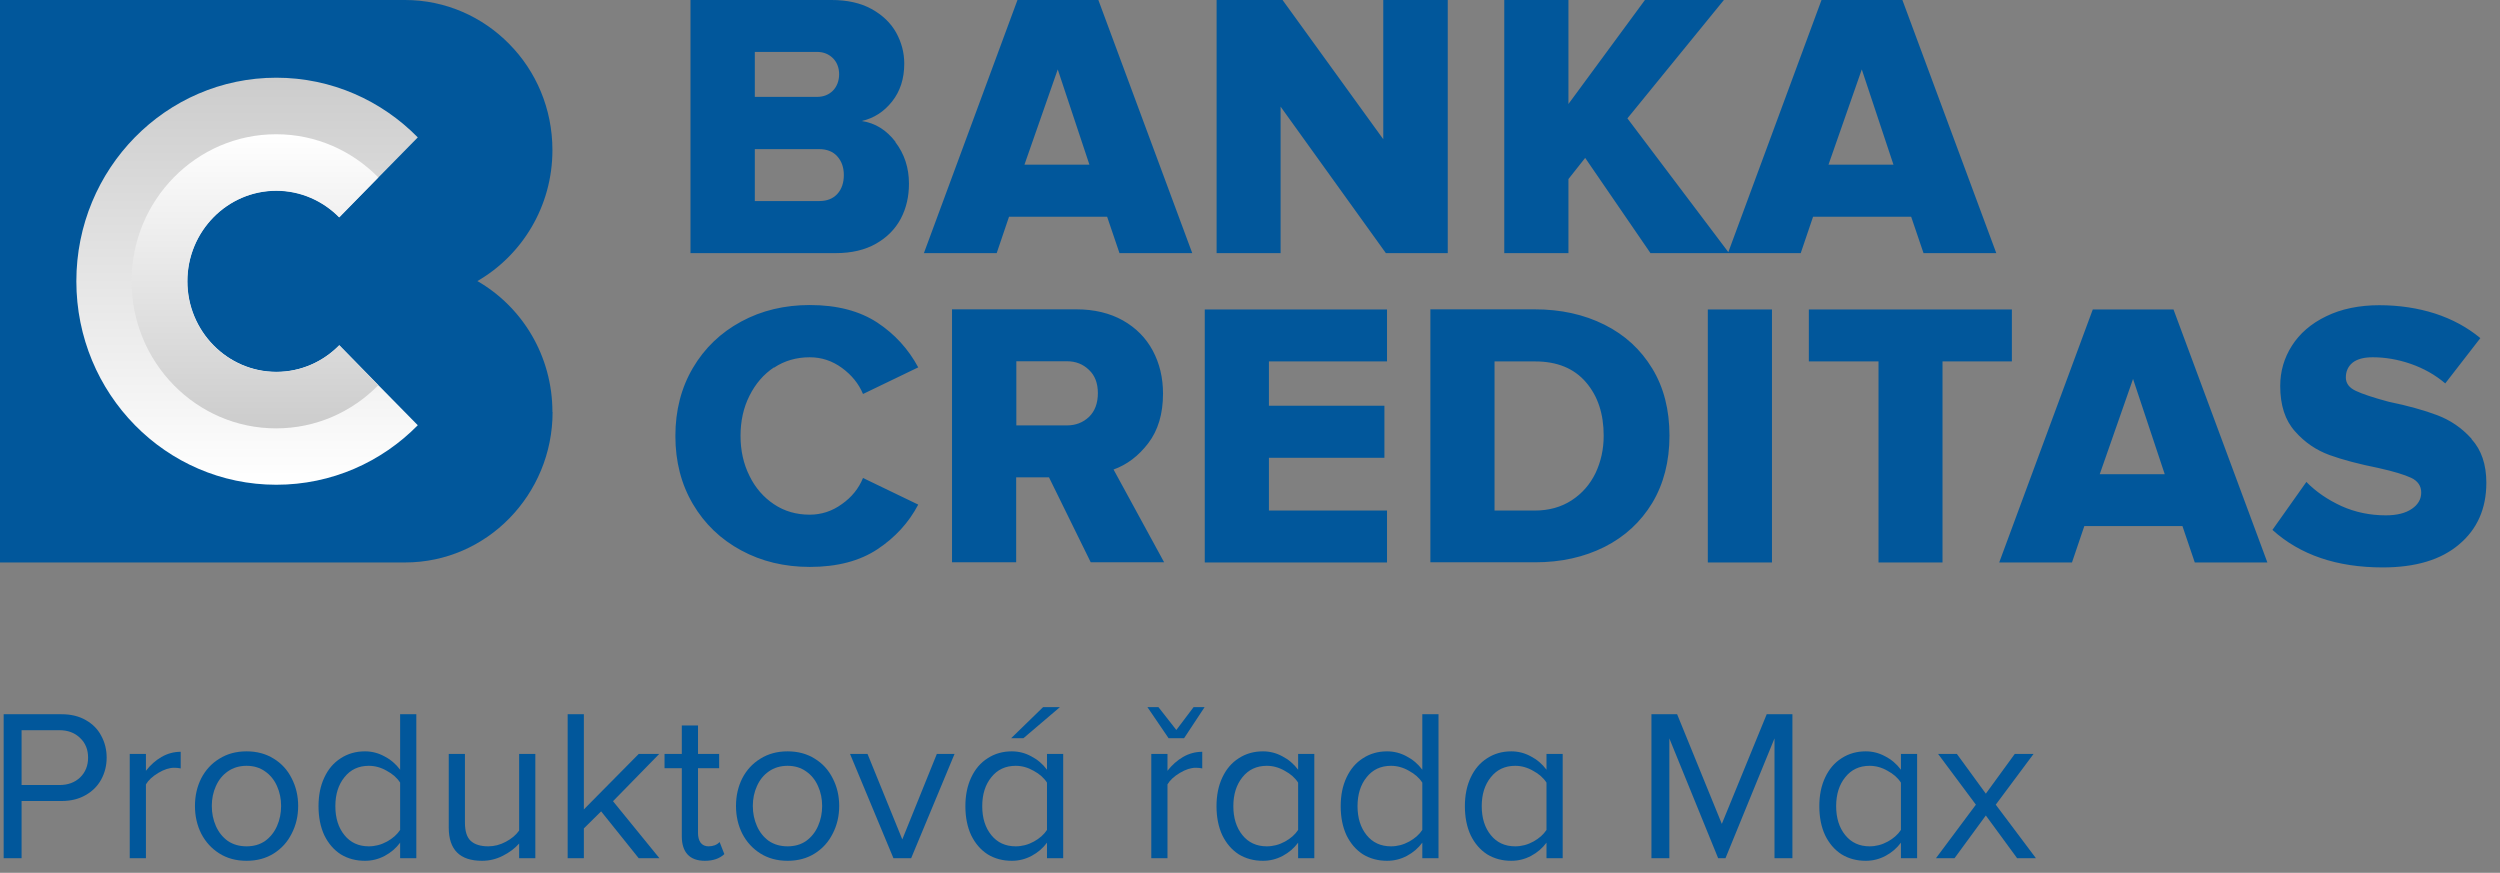 <?xml version="1.0" encoding="UTF-8"?> <svg xmlns="http://www.w3.org/2000/svg" width="169" height="59" viewBox="0 0 169 59" fill="none"><rect x="0" y="0" width="169" height="59" fill="#808080" stroke="none"/><path fill-rule="evenodd" clip-rule="evenodd" d="M58.251 8.181C59.162 8.315 59.92 8.785 60.535 9.589L60.524 9.601C61.139 10.405 61.446 11.344 61.446 12.417C61.446 13.278 61.271 14.06 60.897 14.775C60.524 15.479 59.964 16.049 59.217 16.474C58.471 16.899 57.559 17.111 56.505 17.111H46.678V0H56.209C57.274 0 58.174 0.201 58.91 0.604C59.657 1.017 60.206 1.542 60.579 2.202C60.941 2.861 61.128 3.554 61.128 4.303C61.128 5.32 60.853 6.169 60.304 6.862C59.755 7.555 59.075 7.991 58.251 8.181ZM55.231 3.509H51.026V6.549H55.231C55.671 6.549 56.033 6.404 56.307 6.125C56.582 5.845 56.725 5.454 56.725 5.018C56.725 4.582 56.582 4.214 56.307 3.934C56.022 3.655 55.671 3.509 55.231 3.509ZM55.385 13.591C55.901 13.591 56.307 13.434 56.604 13.11C56.9 12.786 57.043 12.35 57.043 11.836C57.043 11.322 56.9 10.908 56.604 10.573C56.318 10.249 55.901 10.081 55.385 10.081H51.026V13.591H55.385ZM74.228 0H68.781L62.456 17.111H67.376L68.21 14.652H74.842L75.677 17.111H80.596L74.249 0H74.228ZM69.253 11.132L71.504 4.694L73.645 11.132H69.253ZM86.569 7.209L93.685 17.111H97.868V0H93.509V9.411L86.701 0H82.243V17.111H86.569V7.209ZM128.58 0H123.134L116.835 17.043L110.013 8.002L116.535 0H111.198L106.027 7.03V0H101.689V17.111H106.027V12.104L107.158 10.674L111.572 17.111H116.809H116.886H121.729L122.563 14.652H129.195L130.03 17.111H134.949L128.602 0H128.58ZM123.606 11.132L125.857 4.694L127.998 11.132H123.606ZM52.322 24.856C53.024 24.387 53.837 24.152 54.737 24.152C55.528 24.152 56.252 24.387 56.911 24.868C57.57 25.348 58.053 25.941 58.339 26.634L62.072 24.834C61.413 23.605 60.491 22.588 59.305 21.805C58.108 21.023 56.593 20.62 54.748 20.62C53.035 20.62 51.487 20.989 50.103 21.738C48.72 22.487 47.633 23.526 46.842 24.868C46.052 26.209 45.656 27.74 45.656 29.472C45.656 31.205 46.052 32.736 46.842 34.077C47.633 35.418 48.72 36.458 50.103 37.206C51.487 37.955 53.035 38.324 54.748 38.324C56.593 38.324 58.119 37.922 59.316 37.128C60.513 36.335 61.435 35.329 62.072 34.111L58.339 32.311C58.053 33.015 57.581 33.608 56.911 34.077C56.252 34.558 55.517 34.792 54.737 34.792C53.826 34.792 53.024 34.558 52.322 34.088C51.619 33.619 51.059 32.982 50.663 32.166C50.257 31.35 50.06 30.456 50.06 29.461C50.06 28.466 50.257 27.561 50.663 26.756C51.07 25.941 51.619 25.303 52.322 24.834V24.856ZM75.276 31.739C76.185 31.415 76.963 30.823 77.62 29.964C78.279 29.104 78.62 27.986 78.62 26.611C78.62 25.538 78.389 24.566 77.928 23.705C77.467 22.845 76.797 22.163 75.907 21.66C75.029 21.168 73.975 20.911 72.767 20.911H64.356V38.011H68.693V32.266H70.911L73.733 38.011H78.696L75.276 31.739ZM72.13 28.757C72.712 28.757 73.206 28.567 73.612 28.187C74.019 27.796 74.216 27.248 74.216 26.578C74.216 25.907 74.019 25.382 73.612 25.002C73.206 24.61 72.712 24.421 72.13 24.421H68.704V28.757H72.13ZM146.918 20.922H141.471L135.147 38.022H140.066L140.9 35.563H147.533L148.367 38.022H153.275L146.929 20.922H146.918ZM141.943 32.054L144.194 25.616L146.336 32.054H141.943ZM122.278 20.922H136.003V24.432H131.314V38.022H126.988V24.432H122.278V20.922ZM167.078 29.662C166.419 28.925 165.639 28.399 164.75 28.064C163.86 27.729 162.773 27.427 161.478 27.159C160.435 26.879 159.699 26.634 159.249 26.421C158.798 26.209 158.579 25.907 158.579 25.516C158.579 25.102 158.733 24.767 159.029 24.521C159.337 24.275 159.787 24.152 160.391 24.152C161.247 24.152 162.104 24.298 162.971 24.599C163.838 24.901 164.618 25.337 165.299 25.918L167.671 22.856C166.781 22.118 165.76 21.57 164.596 21.191C163.432 20.822 162.18 20.632 160.841 20.632C159.501 20.632 158.271 20.878 157.25 21.381C156.229 21.872 155.46 22.543 154.933 23.37C154.406 24.197 154.143 25.102 154.143 26.086C154.143 27.393 154.472 28.41 155.142 29.159C155.801 29.908 156.58 30.433 157.47 30.758C158.359 31.082 159.468 31.372 160.797 31.64C161.807 31.864 162.532 32.088 162.993 32.3C163.443 32.512 163.674 32.848 163.674 33.295C163.674 33.742 163.465 34.111 163.037 34.401C162.609 34.692 162.027 34.837 161.28 34.837C160.204 34.837 159.205 34.625 158.282 34.211C157.36 33.786 156.569 33.25 155.911 32.579L153.616 35.821C155.482 37.508 157.964 38.358 161.071 38.358C163.289 38.358 165.013 37.843 166.232 36.804C167.462 35.776 168.077 34.379 168.077 32.635C168.077 31.406 167.747 30.422 167.078 29.685V29.662ZM93.762 38.022H81.442V20.922H93.762V24.432H85.779V27.427H93.586V30.948H85.779V34.513H93.762V38.022ZM111.693 24.912C110.913 23.627 109.848 22.643 108.464 21.951C107.081 21.258 105.511 20.911 103.754 20.911H96.693V38.011H103.776C105.522 38.011 107.081 37.665 108.464 36.972C109.837 36.279 110.913 35.284 111.693 33.999C112.461 32.714 112.857 31.194 112.857 29.45C112.857 27.706 112.472 26.186 111.693 24.912ZM107.86 31.976C107.487 32.747 106.949 33.362 106.246 33.82C105.544 34.278 104.709 34.513 103.754 34.513H101.031V24.432H103.776C105.258 24.432 106.4 24.901 107.202 25.829C108.014 26.768 108.409 27.975 108.409 29.45C108.409 30.366 108.223 31.205 107.86 31.976ZM115.448 20.922H119.785V38.022H115.448V20.922Z" fill="#01579B"></path><path d="M37.355 27.852C37.355 30.657 36.235 33.194 34.434 35.038C32.634 36.882 30.141 38.022 27.385 38.022H0V0H27.374C30.13 0 32.623 1.14 34.423 2.973C36.235 4.806 37.344 7.343 37.344 10.148C37.344 13.948 35.291 17.256 32.271 19C35.302 20.744 37.344 24.052 37.344 27.852H37.355Z" fill="#01579B"></path><path d="M25.584 26.041L28.242 28.746C25.793 31.238 22.411 32.769 18.678 32.769C11.211 32.769 5.161 26.611 5.161 19.011C5.161 11.411 11.211 5.253 18.678 5.253C22.411 5.253 25.793 6.795 28.242 9.288L22.938 14.686C21.851 13.579 20.336 12.886 18.689 12.886C15.373 12.886 12.671 15.636 12.671 19.011C12.671 22.386 15.373 25.136 18.689 25.136C20.347 25.136 21.851 24.443 22.938 23.336L25.584 26.041Z" fill="url(#paint0_linear_1_2483)"></path><path d="M22.927 23.337L25.573 26.041C23.805 27.841 21.368 28.958 18.667 28.958C13.264 28.958 8.894 24.499 8.894 19.011C8.894 13.524 13.275 9.075 18.667 9.075C21.368 9.075 23.805 10.193 25.573 11.992L22.927 14.697C21.84 13.591 20.325 12.898 18.678 12.898C15.361 12.898 12.66 15.647 12.66 19.022C12.66 22.398 15.361 25.147 18.678 25.147C20.336 25.147 21.84 24.454 22.927 23.348V23.337Z" fill="url(#paint1_linear_1_2483)"></path><path d="M134.242 55.126L132.125 58.015H130.87L133.57 54.396L131.016 50.967H132.286L134.242 53.652L136.197 50.967H137.467L134.913 54.396L137.628 58.015H136.358L134.242 55.126Z" fill="#01579B"></path><path d="M128.503 56.964C128.23 57.334 127.885 57.631 127.467 57.854C127.048 58.078 126.601 58.19 126.124 58.19C125.511 58.19 124.966 58.044 124.489 57.752C124.022 57.451 123.652 57.023 123.38 56.468C123.117 55.904 122.986 55.247 122.986 54.498C122.986 53.759 123.117 53.112 123.38 52.557C123.643 51.993 124.012 51.56 124.489 51.258C124.966 50.947 125.511 50.791 126.124 50.791C126.591 50.791 127.029 50.903 127.437 51.127C127.856 51.341 128.211 51.643 128.503 52.032V50.967H129.597V58.015H128.503V56.964ZM128.503 52.907C128.298 52.586 127.997 52.319 127.598 52.105C127.209 51.881 126.805 51.769 126.386 51.769C125.696 51.769 125.146 52.027 124.737 52.543C124.329 53.048 124.124 53.7 124.124 54.498C124.124 55.296 124.329 55.948 124.737 56.453C125.146 56.959 125.696 57.212 126.386 57.212C126.815 57.212 127.223 57.105 127.613 56.891C128.002 56.677 128.298 56.415 128.503 56.103V52.907Z" fill="#01579B"></path><path d="M119.956 49.916L116.643 58.015H116.147L112.848 49.916V58.015H111.637V48.282H113.373L116.395 55.695L119.43 48.282H121.167V58.015H119.956V49.916Z" fill="#01579B"></path><path d="M104.543 56.964C104.271 57.334 103.925 57.631 103.507 57.854C103.089 58.078 102.641 58.19 102.164 58.19C101.551 58.19 101.006 58.044 100.53 57.752C100.062 57.451 99.693 57.023 99.42 56.468C99.158 55.904 99.026 55.247 99.026 54.498C99.026 53.759 99.158 53.112 99.42 52.557C99.683 51.993 100.053 51.56 100.53 51.258C101.006 50.947 101.551 50.791 102.164 50.791C102.631 50.791 103.069 50.903 103.478 51.127C103.896 51.341 104.251 51.643 104.543 52.032V50.967H105.638V58.015H104.543V56.964ZM104.543 52.907C104.339 52.586 104.037 52.319 103.638 52.105C103.249 51.881 102.845 51.769 102.427 51.769C101.736 51.769 101.186 52.027 100.778 52.543C100.369 53.048 100.165 53.7 100.165 54.498C100.165 55.296 100.369 55.948 100.778 56.453C101.186 56.959 101.736 57.212 102.427 57.212C102.855 57.212 103.264 57.105 103.653 56.891C104.042 56.677 104.339 56.415 104.543 56.103V52.907Z" fill="#01579B"></path><path d="M96.148 56.964C95.876 57.334 95.53 57.631 95.112 57.854C94.693 58.078 94.246 58.19 93.769 58.19C93.156 58.19 92.611 58.044 92.134 57.752C91.667 57.451 91.298 57.023 91.025 56.468C90.762 55.904 90.631 55.247 90.631 54.498C90.631 53.759 90.762 53.112 91.025 52.557C91.288 51.993 91.658 51.56 92.134 51.258C92.611 50.947 93.156 50.791 93.769 50.791C94.236 50.791 94.674 50.903 95.083 51.127C95.501 51.341 95.856 51.643 96.148 52.032V48.282H97.243V58.015H96.148V56.964ZM96.148 52.907C95.944 52.586 95.642 52.319 95.243 52.105C94.854 51.881 94.45 51.769 94.032 51.769C93.341 51.769 92.791 52.027 92.382 52.543C91.974 53.048 91.769 53.7 91.769 54.498C91.769 55.296 91.974 55.948 92.382 56.453C92.791 56.959 93.341 57.212 94.032 57.212C94.46 57.212 94.869 57.105 95.258 56.891C95.647 56.677 95.944 56.415 96.148 56.103V52.907Z" fill="#01579B"></path><path d="M87.753 56.964C87.481 57.334 87.135 57.631 86.717 57.854C86.298 58.078 85.851 58.19 85.374 58.19C84.761 58.19 84.216 58.044 83.739 57.752C83.272 57.451 82.903 57.023 82.63 56.468C82.367 55.904 82.236 55.247 82.236 54.498C82.236 53.759 82.367 53.112 82.63 52.557C82.893 51.993 83.263 51.56 83.739 51.258C84.216 50.947 84.761 50.791 85.374 50.791C85.841 50.791 86.279 50.903 86.688 51.127C87.106 51.341 87.461 51.643 87.753 52.032V50.967H88.848V58.015H87.753V56.964ZM87.753 52.907C87.549 52.586 87.247 52.319 86.848 52.105C86.459 51.881 86.055 51.769 85.637 51.769C84.946 51.769 84.396 52.027 83.987 52.543C83.579 53.048 83.374 53.7 83.374 54.498C83.374 55.296 83.579 55.948 83.987 56.453C84.396 56.959 84.946 57.212 85.637 57.212C86.065 57.212 86.473 57.105 86.863 56.891C87.252 56.677 87.549 56.415 87.753 56.103V52.907Z" fill="#01579B"></path><path d="M77.827 50.967H78.922V52.105C79.223 51.716 79.574 51.404 79.972 51.171C80.381 50.937 80.814 50.821 81.272 50.821V51.944C81.135 51.915 80.989 51.901 80.834 51.901C80.503 51.901 80.143 52.017 79.754 52.251C79.364 52.484 79.087 52.742 78.922 53.024V58.015H77.827V50.967ZM77.564 47.8H78.309L79.52 49.347L80.688 47.8H81.432L80.046 49.901H78.995L77.564 47.8Z" fill="#01579B"></path><path d="M70.777 56.964C70.505 57.334 70.16 57.631 69.741 57.854C69.323 58.078 68.875 58.19 68.398 58.19C67.785 58.19 67.24 58.044 66.764 57.752C66.297 57.451 65.927 57.023 65.654 56.468C65.392 55.904 65.26 55.247 65.26 54.498C65.26 53.759 65.392 53.112 65.654 52.557C65.917 51.993 66.287 51.56 66.764 51.258C67.24 50.947 67.785 50.791 68.398 50.791C68.865 50.791 69.303 50.903 69.712 51.127C70.13 51.341 70.486 51.643 70.777 52.032V50.967H71.872V58.015H70.777V56.964ZM70.777 52.907C70.573 52.586 70.272 52.319 69.873 52.105C69.483 51.881 69.079 51.769 68.661 51.769C67.97 51.769 67.421 52.027 67.012 52.543C66.603 53.048 66.399 53.7 66.399 54.498C66.399 55.296 66.603 55.948 67.012 56.453C67.421 56.959 67.97 57.212 68.661 57.212C69.089 57.212 69.498 57.105 69.887 56.891C70.276 56.677 70.573 56.415 70.777 56.103V52.907ZM68.355 49.901L70.515 47.8H71.653L69.186 49.901H68.355Z" fill="#01579B"></path><path d="M57.463 50.967H58.645L60.995 56.745L63.33 50.967H64.527L61.594 58.015H60.397L57.463 50.967Z" fill="#01579B"></path><path d="M53.241 58.19C52.541 58.19 51.928 58.025 51.402 57.694C50.877 57.363 50.468 56.916 50.176 56.351C49.894 55.787 49.753 55.164 49.753 54.483C49.753 53.803 49.894 53.18 50.176 52.616C50.468 52.051 50.877 51.609 51.402 51.288C51.928 50.957 52.541 50.791 53.241 50.791C53.942 50.791 54.555 50.957 55.08 51.288C55.606 51.609 56.009 52.051 56.292 52.616C56.584 53.18 56.73 53.803 56.73 54.483C56.73 55.164 56.584 55.787 56.292 56.351C56.009 56.916 55.606 57.363 55.08 57.694C54.555 58.025 53.942 58.19 53.241 58.19ZM53.241 57.212C53.728 57.212 54.146 57.091 54.496 56.847C54.847 56.594 55.114 56.259 55.299 55.841C55.484 55.422 55.577 54.97 55.577 54.483C55.577 53.997 55.484 53.55 55.299 53.141C55.114 52.723 54.847 52.392 54.496 52.149C54.146 51.896 53.728 51.769 53.241 51.769C52.755 51.769 52.331 51.896 51.971 52.149C51.621 52.392 51.354 52.723 51.169 53.141C50.984 53.55 50.891 53.997 50.891 54.483C50.891 54.97 50.984 55.422 51.169 55.841C51.354 56.259 51.621 56.594 51.971 56.847C52.331 57.091 52.755 57.212 53.241 57.212Z" fill="#01579B"></path><path d="M47.652 58.19C47.136 58.19 46.747 58.049 46.484 57.767C46.222 57.485 46.09 57.076 46.09 56.541V51.93H44.923V50.967H46.09V49.04H47.185V50.967H48.615V51.93H47.185V56.307C47.185 56.58 47.243 56.799 47.36 56.964C47.487 57.13 47.667 57.212 47.9 57.212C48.046 57.212 48.187 57.188 48.323 57.139C48.46 57.081 48.567 57.008 48.645 56.92L48.966 57.738C48.645 58.039 48.207 58.19 47.652 58.19Z" fill="#01579B"></path><path d="M40.636 54.848L39.469 56.001V58.015H38.374V48.282H39.469V54.717L43.176 50.967H44.563L41.439 54.162L44.577 58.015H43.176L40.636 54.848Z" fill="#01579B"></path><path d="M35.093 57.023C34.802 57.353 34.432 57.631 33.984 57.854C33.546 58.078 33.079 58.19 32.583 58.19C31.085 58.19 30.335 57.441 30.335 55.943V50.967H31.43V55.607C31.43 56.191 31.561 56.604 31.824 56.847C32.097 57.091 32.491 57.212 33.006 57.212C33.415 57.212 33.809 57.11 34.189 56.906C34.578 56.702 34.879 56.449 35.093 56.147V50.967H36.188V58.015H35.093V57.023Z" fill="#01579B"></path><path d="M27.049 56.964C26.776 57.334 26.431 57.631 26.012 57.854C25.594 58.078 25.146 58.19 24.67 58.19C24.057 58.19 23.512 58.044 23.035 57.752C22.568 57.451 22.198 57.023 21.926 56.468C21.663 55.904 21.532 55.247 21.532 54.498C21.532 53.759 21.663 53.112 21.926 52.557C22.188 51.993 22.558 51.56 23.035 51.258C23.512 50.947 24.057 50.791 24.67 50.791C25.137 50.791 25.575 50.903 25.983 51.127C26.402 51.341 26.757 51.643 27.049 52.032V48.282H28.143V58.015H27.049V56.964ZM27.049 52.907C26.844 52.586 26.543 52.319 26.144 52.105C25.755 51.881 25.351 51.769 24.932 51.769C24.241 51.769 23.692 52.027 23.283 52.543C22.874 53.048 22.67 53.7 22.67 54.498C22.67 55.296 22.874 55.948 23.283 56.453C23.692 56.959 24.241 57.212 24.932 57.212C25.36 57.212 25.769 57.105 26.158 56.891C26.548 56.677 26.844 56.415 27.049 56.103V52.907Z" fill="#01579B"></path><path d="M16.668 58.19C15.967 58.19 15.354 58.025 14.829 57.694C14.303 57.363 13.895 56.916 13.602 56.351C13.32 55.787 13.179 55.164 13.179 54.483C13.179 53.803 13.32 53.18 13.602 52.616C13.895 52.051 14.303 51.609 14.829 51.288C15.354 50.957 15.967 50.791 16.668 50.791C17.368 50.791 17.981 50.957 18.507 51.288C19.032 51.609 19.436 52.051 19.718 52.616C20.01 53.18 20.156 53.803 20.156 54.483C20.156 55.164 20.01 55.787 19.718 56.351C19.436 56.916 19.032 57.363 18.507 57.694C17.981 58.025 17.368 58.19 16.668 58.19ZM16.668 57.212C17.154 57.212 17.573 57.091 17.923 56.847C18.273 56.594 18.541 56.259 18.726 55.841C18.91 55.422 19.003 54.97 19.003 54.483C19.003 53.997 18.91 53.55 18.726 53.141C18.541 52.723 18.273 52.392 17.923 52.149C17.573 51.896 17.154 51.769 16.668 51.769C16.181 51.769 15.758 51.896 15.398 52.149C15.047 52.392 14.78 52.723 14.595 53.141C14.41 53.55 14.318 53.997 14.318 54.483C14.318 54.97 14.41 55.422 14.595 55.841C14.78 56.259 15.047 56.594 15.398 56.847C15.758 57.091 16.181 57.212 16.668 57.212Z" fill="#01579B"></path><path d="M8.77 50.967H9.865V52.105C10.167 51.716 10.517 51.404 10.916 51.171C11.325 50.937 11.758 50.821 12.215 50.821V51.944C12.079 51.915 11.933 51.901 11.777 51.901C11.446 51.901 11.086 52.017 10.697 52.251C10.308 52.484 10.03 52.742 9.865 53.024V58.015H8.77V50.967Z" fill="#01579B"></path><path d="M0.248 48.282H4.16C4.792 48.282 5.337 48.413 5.794 48.676C6.261 48.938 6.612 49.293 6.845 49.741C7.088 50.188 7.21 50.68 7.21 51.215C7.21 51.75 7.088 52.241 6.845 52.689C6.602 53.136 6.247 53.491 5.78 53.754C5.322 54.017 4.782 54.148 4.16 54.148H1.459V58.015H0.248V48.282ZM5.955 51.215C5.955 50.67 5.775 50.227 5.415 49.887C5.055 49.536 4.588 49.361 4.014 49.361H1.459V53.068H4.014C4.588 53.068 5.055 52.898 5.415 52.557C5.775 52.207 5.955 51.76 5.955 51.215Z" fill="#01579B"></path><defs><linearGradient id="paint0_linear_1_2483" x1="16.701" y1="32.769" x2="16.701" y2="5.242" gradientUnits="userSpaceOnUse"><stop stop-color="white"></stop><stop offset="1" stop-color="#CCCCCC"></stop></linearGradient><linearGradient id="paint1_linear_1_2483" x1="17.239" y1="28.958" x2="17.239" y2="9.064" gradientUnits="userSpaceOnUse"><stop stop-color="#CCCCCC"></stop><stop offset="1" stop-color="white"></stop></linearGradient></defs></svg> 